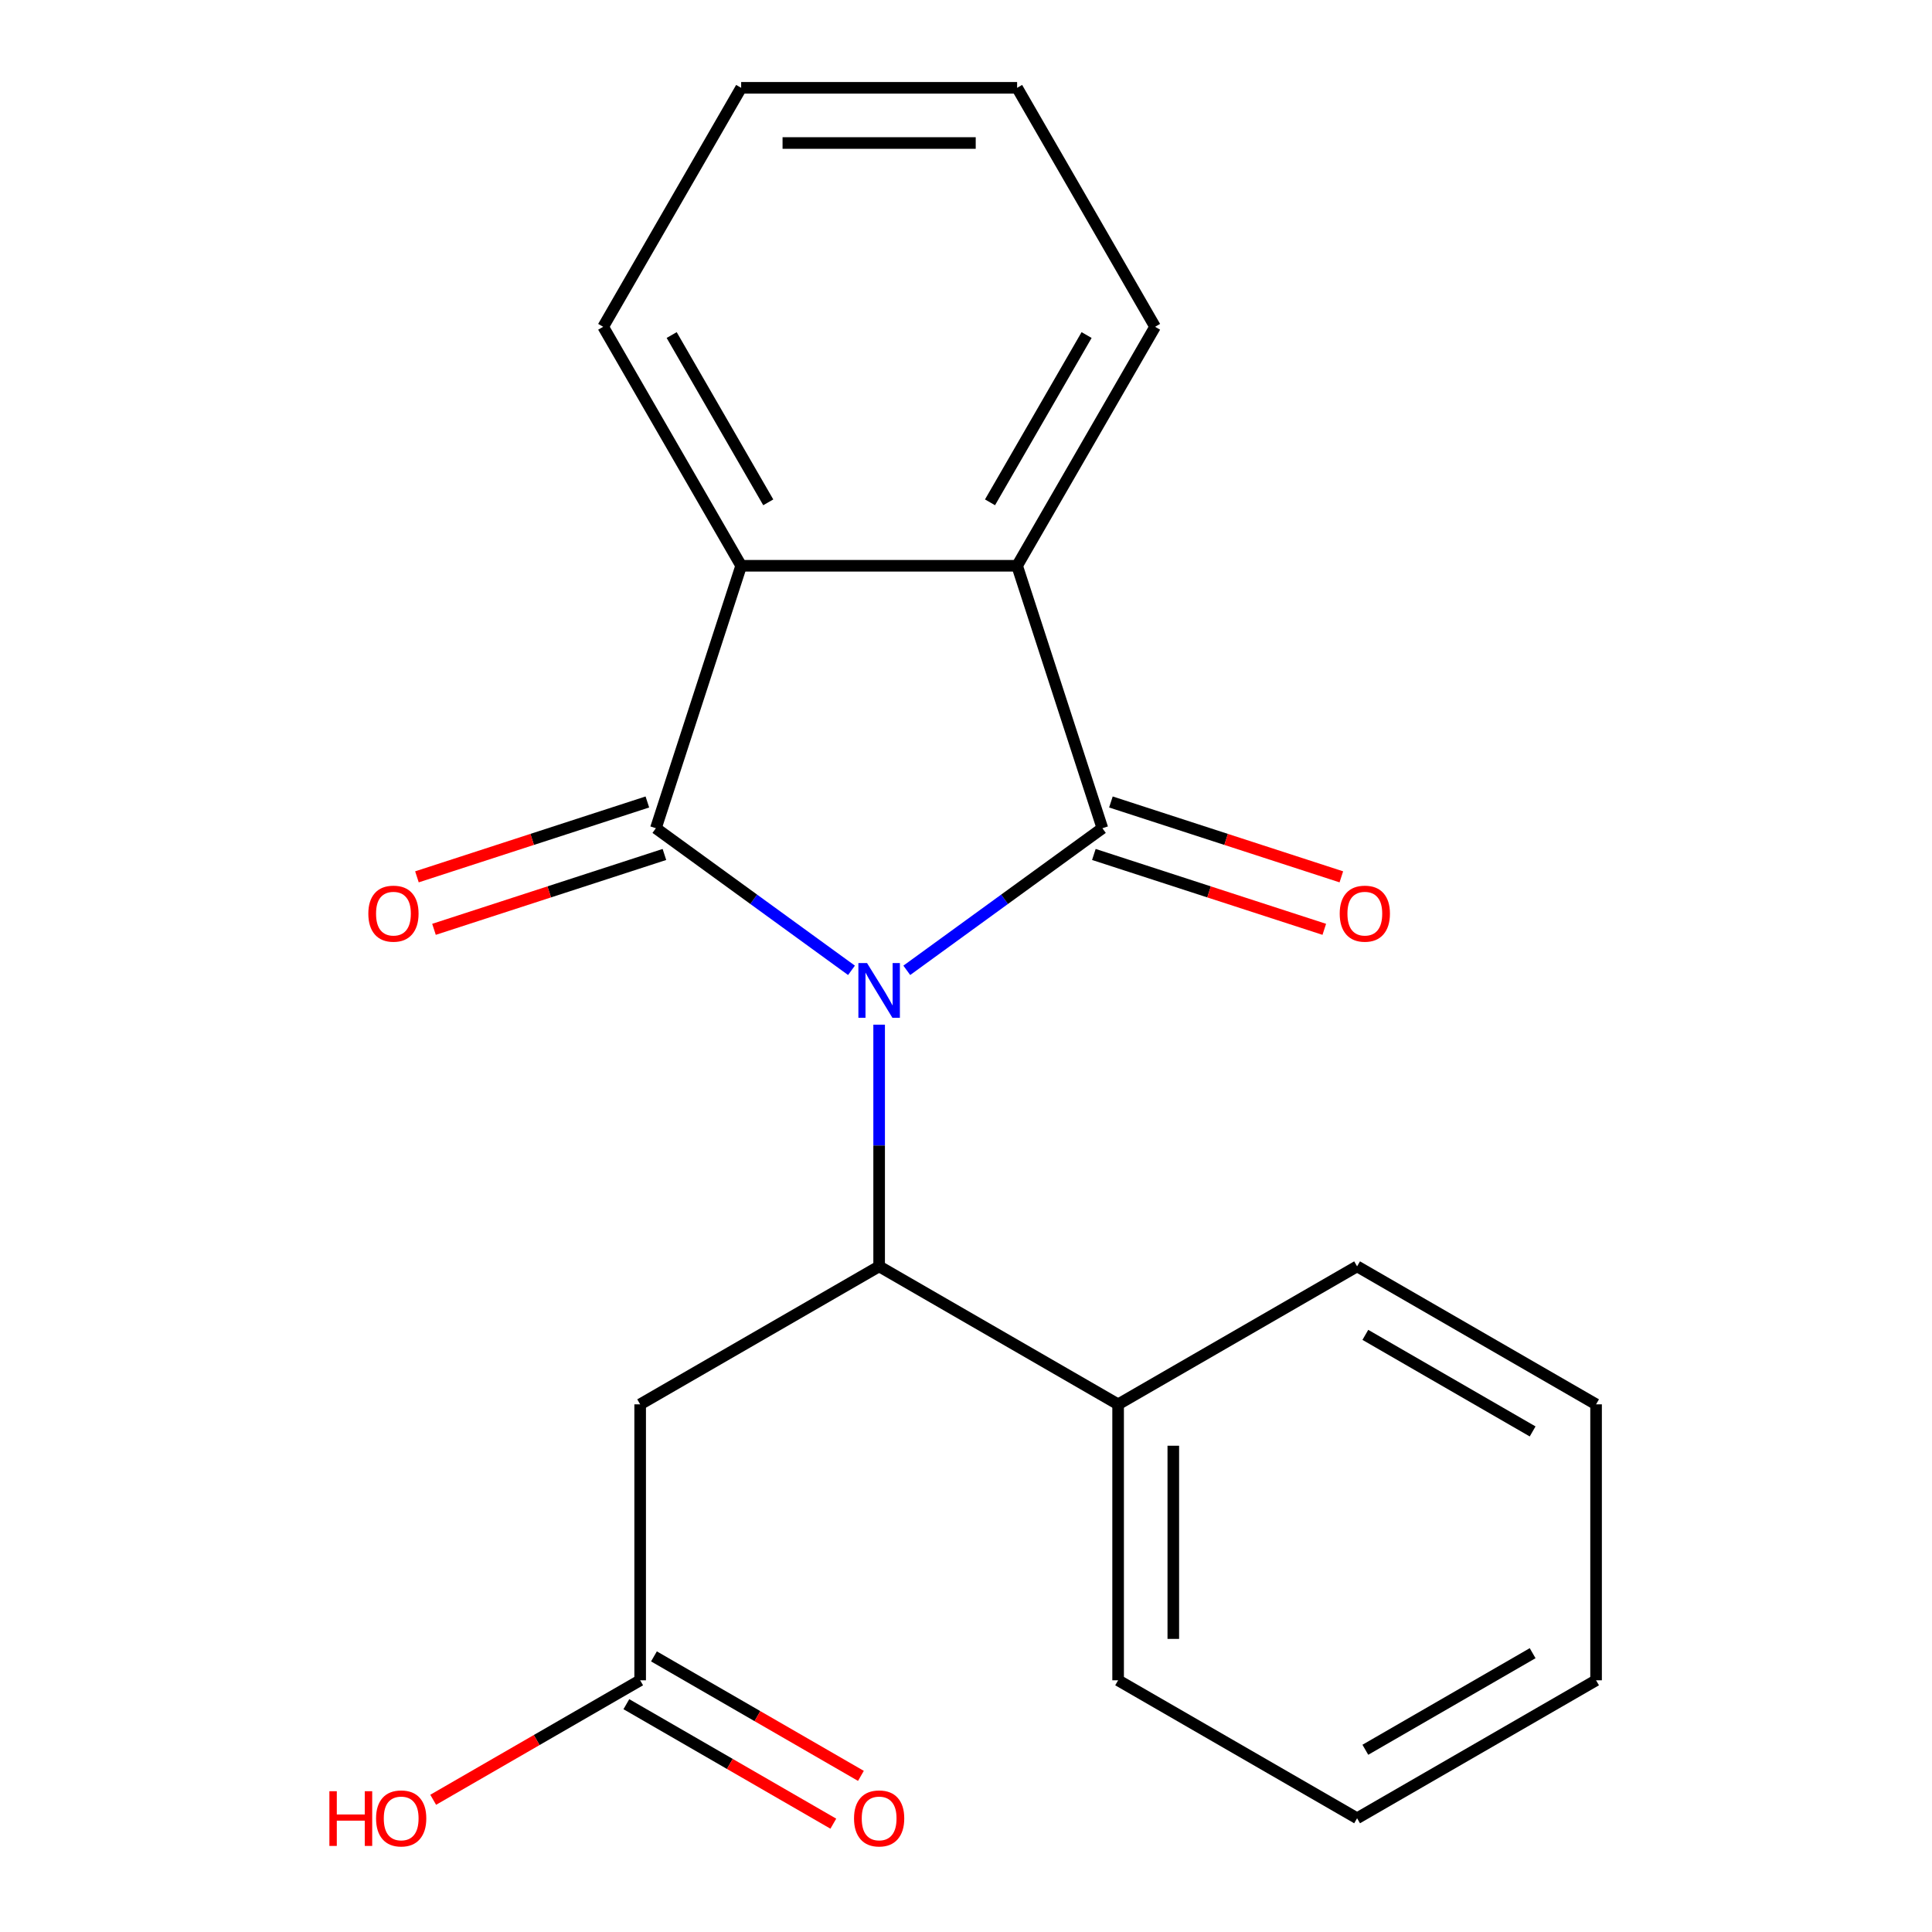 <?xml version='1.0' encoding='iso-8859-1'?>
<svg version='1.1' baseProfile='full'
              xmlns='http://www.w3.org/2000/svg'
                      xmlns:rdkit='http://www.rdkit.org/xml'
                      xmlns:xlink='http://www.w3.org/1999/xlink'
                  xml:space='preserve'
width='1000px' height='1000px' viewBox='0 0 1000 1000'>
<!-- END OF HEADER -->
<rect style='opacity:1.0;fill:#FFFFFF;stroke:none' width='1000' height='1000' x='0' y='0'> </rect>
<path class='bond-0' d='M 469.351,502.241 L 519.971,465.463' style='fill:none;fill-rule:evenodd;stroke:#0000FF;stroke-width:6px;stroke-linecap:butt;stroke-linejoin:miter;stroke-opacity:1' />
<path class='bond-0' d='M 519.971,465.463 L 570.592,428.684' style='fill:none;fill-rule:evenodd;stroke:#000000;stroke-width:6px;stroke-linecap:butt;stroke-linejoin:miter;stroke-opacity:1' />
<path class='bond-1' d='M 440.729,502.241 L 390.108,465.463' style='fill:none;fill-rule:evenodd;stroke:#0000FF;stroke-width:6px;stroke-linecap:butt;stroke-linejoin:miter;stroke-opacity:1' />
<path class='bond-1' d='M 390.108,465.463 L 339.487,428.684' style='fill:none;fill-rule:evenodd;stroke:#000000;stroke-width:6px;stroke-linecap:butt;stroke-linejoin:miter;stroke-opacity:1' />
<path class='bond-2' d='M 455.04,530.369 L 455.04,592.919' style='fill:none;fill-rule:evenodd;stroke:#0000FF;stroke-width:6px;stroke-linecap:butt;stroke-linejoin:miter;stroke-opacity:1' />
<path class='bond-2' d='M 455.04,592.919 L 455.04,655.469' style='fill:none;fill-rule:evenodd;stroke:#000000;stroke-width:6px;stroke-linecap:butt;stroke-linejoin:miter;stroke-opacity:1' />
<path class='bond-4' d='M 570.592,428.684 L 526.455,292.844' style='fill:none;fill-rule:evenodd;stroke:#000000;stroke-width:6px;stroke-linecap:butt;stroke-linejoin:miter;stroke-opacity:1' />
<path class='bond-8' d='M 566.179,442.268 L 625.813,461.645' style='fill:none;fill-rule:evenodd;stroke:#000000;stroke-width:6px;stroke-linecap:butt;stroke-linejoin:miter;stroke-opacity:1' />
<path class='bond-8' d='M 625.813,461.645 L 685.448,481.021' style='fill:none;fill-rule:evenodd;stroke:#FF0000;stroke-width:6px;stroke-linecap:butt;stroke-linejoin:miter;stroke-opacity:1' />
<path class='bond-8' d='M 575.006,415.1 L 634.641,434.477' style='fill:none;fill-rule:evenodd;stroke:#000000;stroke-width:6px;stroke-linecap:butt;stroke-linejoin:miter;stroke-opacity:1' />
<path class='bond-8' d='M 634.641,434.477 L 694.275,453.853' style='fill:none;fill-rule:evenodd;stroke:#FF0000;stroke-width:6px;stroke-linecap:butt;stroke-linejoin:miter;stroke-opacity:1' />
<path class='bond-3' d='M 339.487,428.684 L 383.624,292.844' style='fill:none;fill-rule:evenodd;stroke:#000000;stroke-width:6px;stroke-linecap:butt;stroke-linejoin:miter;stroke-opacity:1' />
<path class='bond-7' d='M 335.074,415.1 L 275.439,434.477' style='fill:none;fill-rule:evenodd;stroke:#000000;stroke-width:6px;stroke-linecap:butt;stroke-linejoin:miter;stroke-opacity:1' />
<path class='bond-7' d='M 275.439,434.477 L 215.804,453.853' style='fill:none;fill-rule:evenodd;stroke:#FF0000;stroke-width:6px;stroke-linecap:butt;stroke-linejoin:miter;stroke-opacity:1' />
<path class='bond-7' d='M 343.901,442.268 L 284.266,461.645' style='fill:none;fill-rule:evenodd;stroke:#000000;stroke-width:6px;stroke-linecap:butt;stroke-linejoin:miter;stroke-opacity:1' />
<path class='bond-7' d='M 284.266,461.645 L 224.632,481.021' style='fill:none;fill-rule:evenodd;stroke:#FF0000;stroke-width:6px;stroke-linecap:butt;stroke-linejoin:miter;stroke-opacity:1' />
<path class='bond-5' d='M 455.04,655.469 L 331.345,726.884' style='fill:none;fill-rule:evenodd;stroke:#000000;stroke-width:6px;stroke-linecap:butt;stroke-linejoin:miter;stroke-opacity:1' />
<path class='bond-9' d='M 455.04,655.469 L 578.735,726.884' style='fill:none;fill-rule:evenodd;stroke:#000000;stroke-width:6px;stroke-linecap:butt;stroke-linejoin:miter;stroke-opacity:1' />
<path class='bond-13' d='M 383.624,292.844 L 312.209,169.15' style='fill:none;fill-rule:evenodd;stroke:#000000;stroke-width:6px;stroke-linecap:butt;stroke-linejoin:miter;stroke-opacity:1' />
<path class='bond-13' d='M 397.651,260.007 L 347.66,173.421' style='fill:none;fill-rule:evenodd;stroke:#000000;stroke-width:6px;stroke-linecap:butt;stroke-linejoin:miter;stroke-opacity:1' />
<path class='bond-21' d='M 383.624,292.844 L 526.455,292.844' style='fill:none;fill-rule:evenodd;stroke:#000000;stroke-width:6px;stroke-linecap:butt;stroke-linejoin:miter;stroke-opacity:1' />
<path class='bond-12' d='M 526.455,292.844 L 597.87,169.15' style='fill:none;fill-rule:evenodd;stroke:#000000;stroke-width:6px;stroke-linecap:butt;stroke-linejoin:miter;stroke-opacity:1' />
<path class='bond-12' d='M 512.428,260.007 L 562.419,173.421' style='fill:none;fill-rule:evenodd;stroke:#000000;stroke-width:6px;stroke-linecap:butt;stroke-linejoin:miter;stroke-opacity:1' />
<path class='bond-6' d='M 331.345,726.884 L 331.345,869.715' style='fill:none;fill-rule:evenodd;stroke:#000000;stroke-width:6px;stroke-linecap:butt;stroke-linejoin:miter;stroke-opacity:1' />
<path class='bond-10' d='M 324.203,882.084 L 377.765,913.008' style='fill:none;fill-rule:evenodd;stroke:#000000;stroke-width:6px;stroke-linecap:butt;stroke-linejoin:miter;stroke-opacity:1' />
<path class='bond-10' d='M 377.765,913.008 L 431.328,943.933' style='fill:none;fill-rule:evenodd;stroke:#FF0000;stroke-width:6px;stroke-linecap:butt;stroke-linejoin:miter;stroke-opacity:1' />
<path class='bond-10' d='M 338.486,857.345 L 392.048,888.269' style='fill:none;fill-rule:evenodd;stroke:#000000;stroke-width:6px;stroke-linecap:butt;stroke-linejoin:miter;stroke-opacity:1' />
<path class='bond-10' d='M 392.048,888.269 L 445.611,919.194' style='fill:none;fill-rule:evenodd;stroke:#FF0000;stroke-width:6px;stroke-linecap:butt;stroke-linejoin:miter;stroke-opacity:1' />
<path class='bond-11' d='M 331.345,869.715 L 277.783,900.639' style='fill:none;fill-rule:evenodd;stroke:#000000;stroke-width:6px;stroke-linecap:butt;stroke-linejoin:miter;stroke-opacity:1' />
<path class='bond-11' d='M 277.783,900.639 L 224.221,931.563' style='fill:none;fill-rule:evenodd;stroke:#FF0000;stroke-width:6px;stroke-linecap:butt;stroke-linejoin:miter;stroke-opacity:1' />
<path class='bond-14' d='M 578.735,726.884 L 578.735,869.715' style='fill:none;fill-rule:evenodd;stroke:#000000;stroke-width:6px;stroke-linecap:butt;stroke-linejoin:miter;stroke-opacity:1' />
<path class='bond-14' d='M 607.301,748.309 L 607.301,848.29' style='fill:none;fill-rule:evenodd;stroke:#000000;stroke-width:6px;stroke-linecap:butt;stroke-linejoin:miter;stroke-opacity:1' />
<path class='bond-15' d='M 578.735,726.884 L 702.43,655.469' style='fill:none;fill-rule:evenodd;stroke:#000000;stroke-width:6px;stroke-linecap:butt;stroke-linejoin:miter;stroke-opacity:1' />
<path class='bond-17' d='M 597.87,169.15 L 526.455,45.455' style='fill:none;fill-rule:evenodd;stroke:#000000;stroke-width:6px;stroke-linecap:butt;stroke-linejoin:miter;stroke-opacity:1' />
<path class='bond-16' d='M 312.209,169.15 L 383.624,45.455' style='fill:none;fill-rule:evenodd;stroke:#000000;stroke-width:6px;stroke-linecap:butt;stroke-linejoin:miter;stroke-opacity:1' />
<path class='bond-19' d='M 578.735,869.715 L 702.43,941.13' style='fill:none;fill-rule:evenodd;stroke:#000000;stroke-width:6px;stroke-linecap:butt;stroke-linejoin:miter;stroke-opacity:1' />
<path class='bond-18' d='M 702.43,655.469 L 826.125,726.884' style='fill:none;fill-rule:evenodd;stroke:#000000;stroke-width:6px;stroke-linecap:butt;stroke-linejoin:miter;stroke-opacity:1' />
<path class='bond-18' d='M 706.701,690.92 L 793.287,740.911' style='fill:none;fill-rule:evenodd;stroke:#000000;stroke-width:6px;stroke-linecap:butt;stroke-linejoin:miter;stroke-opacity:1' />
<path class='bond-22' d='M 383.624,45.455 L 526.455,45.455' style='fill:none;fill-rule:evenodd;stroke:#000000;stroke-width:6px;stroke-linecap:butt;stroke-linejoin:miter;stroke-opacity:1' />
<path class='bond-22' d='M 405.049,74.021 L 505.031,74.021' style='fill:none;fill-rule:evenodd;stroke:#000000;stroke-width:6px;stroke-linecap:butt;stroke-linejoin:miter;stroke-opacity:1' />
<path class='bond-20' d='M 826.125,726.884 L 826.125,869.715' style='fill:none;fill-rule:evenodd;stroke:#000000;stroke-width:6px;stroke-linecap:butt;stroke-linejoin:miter;stroke-opacity:1' />
<path class='bond-23' d='M 702.43,941.13 L 826.125,869.715' style='fill:none;fill-rule:evenodd;stroke:#000000;stroke-width:6px;stroke-linecap:butt;stroke-linejoin:miter;stroke-opacity:1' />
<path class='bond-23' d='M 706.701,905.679 L 793.287,855.688' style='fill:none;fill-rule:evenodd;stroke:#000000;stroke-width:6px;stroke-linecap:butt;stroke-linejoin:miter;stroke-opacity:1' />
<path  class='atom-0' d='M 448.78 498.478
L 458.06 513.478
Q 458.98 514.958, 460.46 517.638
Q 461.94 520.318, 462.02 520.478
L 462.02 498.478
L 465.78 498.478
L 465.78 526.798
L 461.9 526.798
L 451.94 510.398
Q 450.78 508.478, 449.54 506.278
Q 448.34 504.078, 447.98 503.398
L 447.98 526.798
L 444.3 526.798
L 444.3 498.478
L 448.78 498.478
' fill='#0000FF'/>
<path  class='atom-8' d='M 190.647 472.902
Q 190.647 466.102, 194.007 462.302
Q 197.367 458.502, 203.647 458.502
Q 209.927 458.502, 213.287 462.302
Q 216.647 466.102, 216.647 472.902
Q 216.647 479.782, 213.247 483.702
Q 209.847 487.582, 203.647 487.582
Q 197.407 487.582, 194.007 483.702
Q 190.647 479.822, 190.647 472.902
M 203.647 484.382
Q 207.967 484.382, 210.287 481.502
Q 212.647 478.582, 212.647 472.902
Q 212.647 467.342, 210.287 464.542
Q 207.967 461.702, 203.647 461.702
Q 199.327 461.702, 196.967 464.502
Q 194.647 467.302, 194.647 472.902
Q 194.647 478.622, 196.967 481.502
Q 199.327 484.382, 203.647 484.382
' fill='#FF0000'/>
<path  class='atom-9' d='M 693.432 472.902
Q 693.432 466.102, 696.792 462.302
Q 700.152 458.502, 706.432 458.502
Q 712.712 458.502, 716.072 462.302
Q 719.432 466.102, 719.432 472.902
Q 719.432 479.782, 716.032 483.702
Q 712.632 487.582, 706.432 487.582
Q 700.192 487.582, 696.792 483.702
Q 693.432 479.822, 693.432 472.902
M 706.432 484.382
Q 710.752 484.382, 713.072 481.502
Q 715.432 478.582, 715.432 472.902
Q 715.432 467.342, 713.072 464.542
Q 710.752 461.702, 706.432 461.702
Q 702.112 461.702, 699.752 464.502
Q 697.432 467.302, 697.432 472.902
Q 697.432 478.622, 699.752 481.502
Q 702.112 484.382, 706.432 484.382
' fill='#FF0000'/>
<path  class='atom-11' d='M 442.04 941.21
Q 442.04 934.41, 445.4 930.61
Q 448.76 926.81, 455.04 926.81
Q 461.32 926.81, 464.68 930.61
Q 468.04 934.41, 468.04 941.21
Q 468.04 948.09, 464.64 952.01
Q 461.24 955.89, 455.04 955.89
Q 448.8 955.89, 445.4 952.01
Q 442.04 948.13, 442.04 941.21
M 455.04 952.69
Q 459.36 952.69, 461.68 949.81
Q 464.04 946.89, 464.04 941.21
Q 464.04 935.65, 461.68 932.85
Q 459.36 930.01, 455.04 930.01
Q 450.72 930.01, 448.36 932.81
Q 446.04 935.61, 446.04 941.21
Q 446.04 946.93, 448.36 949.81
Q 450.72 952.69, 455.04 952.69
' fill='#FF0000'/>
<path  class='atom-12' d='M 170.49 927.13
L 174.33 927.13
L 174.33 939.17
L 188.81 939.17
L 188.81 927.13
L 192.65 927.13
L 192.65 955.45
L 188.81 955.45
L 188.81 942.37
L 174.33 942.37
L 174.33 955.45
L 170.49 955.45
L 170.49 927.13
' fill='#FF0000'/>
<path  class='atom-12' d='M 194.65 941.21
Q 194.65 934.41, 198.01 930.61
Q 201.37 926.81, 207.65 926.81
Q 213.93 926.81, 217.29 930.61
Q 220.65 934.41, 220.65 941.21
Q 220.65 948.09, 217.25 952.01
Q 213.85 955.89, 207.65 955.89
Q 201.41 955.89, 198.01 952.01
Q 194.65 948.13, 194.65 941.21
M 207.65 952.69
Q 211.97 952.69, 214.29 949.81
Q 216.65 946.89, 216.65 941.21
Q 216.65 935.65, 214.29 932.85
Q 211.97 930.01, 207.65 930.01
Q 203.33 930.01, 200.97 932.81
Q 198.65 935.61, 198.65 941.21
Q 198.65 946.93, 200.97 949.81
Q 203.33 952.69, 207.65 952.69
' fill='#FF0000'/>
</svg>
